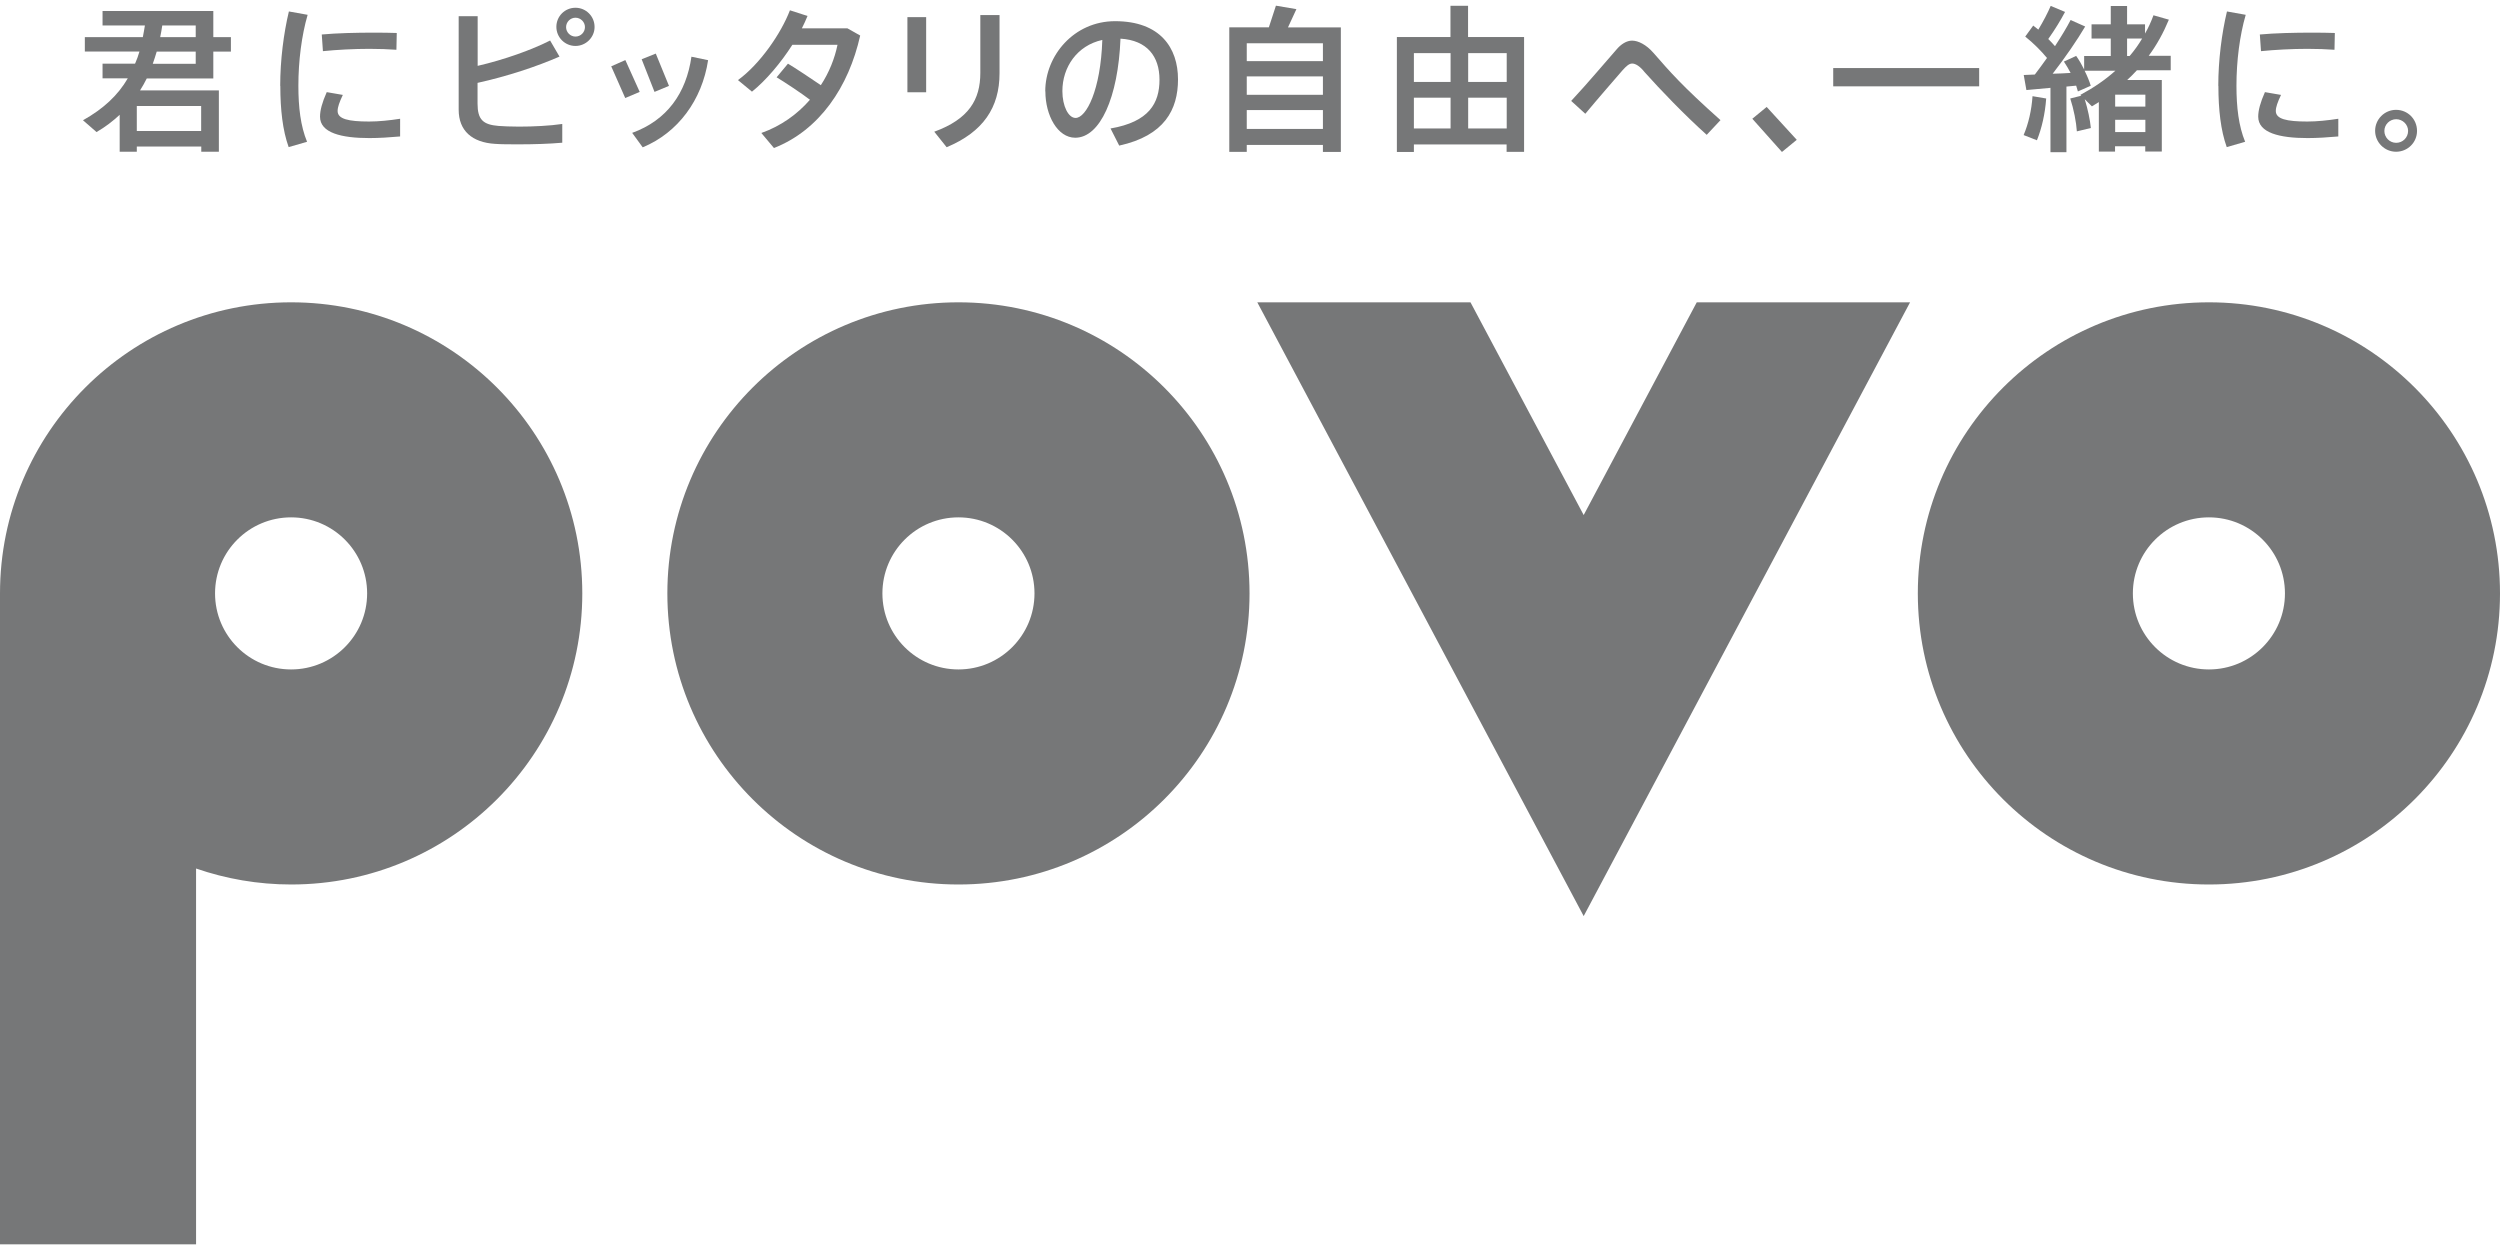 <?xml version="1.0" encoding="utf-8"?>
<svg xmlns="http://www.w3.org/2000/svg" xmlns:xlink="http://www.w3.org/1999/xlink" version="1.1" id="レイヤー_1" x="0px" y="0px" viewBox="0 0 216 108" style="enable-background:new 0 0 216 108;">
<style type="text/css">
	.st0{fill:#767778;}
</style>
<path class="st0" d="M82.81,26.12c-13.89,0-25.15,11.26-25.15,25.15c0,13.89,11.26,25.15,25.15,25.15&#xA;	c13.89,0,25.15-11.26,25.15-25.15C107.96,37.38,96.7,26.12,82.81,26.12 M82.81,57.84c-3.63,0-6.57-2.94-6.57-6.57&#xA;	c0-3.63,2.94-6.57,6.57-6.57c3.63,0,6.57,2.94,6.57,6.57C89.38,54.9,86.44,57.84,82.81,57.84"/>
<path class="st0" d="M190.85,26.12c-13.89,0-25.15,11.26-25.15,25.15c0,13.89,11.26,25.15,25.15,25.15&#xA;	c13.89,0,25.15-11.26,25.15-25.15C216,37.38,204.74,26.12,190.85,26.12 M190.85,57.84c-3.63,0-6.57-2.94-6.57-6.57&#xA;	c0-3.63,2.94-6.57,6.57-6.57c3.63,0,6.57,2.94,6.57,6.57C197.42,54.9,194.48,57.84,190.85,57.84"/>
<path class="st0" d="M25.15,26.12C11.26,26.12,0,37.38,0,51.27v56.24h16.94V75.04c2.58,0.89,5.34,1.38,8.22,1.38&#xA;	c13.89,0,25.15-11.26,25.15-25.15C50.31,37.38,39.04,26.12,25.15,26.12 M25.15,57.84c-3.63,0-6.57-2.94-6.57-6.57&#xA;	c0-3.63,2.94-6.57,6.57-6.57c3.63,0,6.57,2.94,6.57,6.57C31.72,54.9,28.78,57.84,25.15,57.84"/>
<polygon class="st0" points="127.05,26.12 136.83,44.5 146.6,26.12 165.03,26.12 136.83,79.15 108.63,26.12"/>
<path class="st0" d="M11.82,12.66v0.45h-1.48V9.92c-0.58,0.54-1.24,1.05-2,1.49l-1.17-1.02c1.77-0.99,3.02-2.16,3.87-3.62H8.86V5.5&#xA;	h2.81c0.15-0.33,0.27-0.68,0.38-1.05H7.33V3.21h5.01c0.07-0.33,0.12-0.67,0.18-1.01H8.86V0.95h9.57v2.26h1.52v1.25h-1.52v2.32h-5.75&#xA;	c-0.18,0.35-0.37,0.71-0.58,1.03h5.29h0.73h0.79v5.3h-1.52v-0.45H11.82z M17.38,9.16h-5.56v2.16h5.56V9.16z M13.54,4.46&#xA;	c-0.11,0.37-0.22,0.71-0.34,1.05h3.71V4.46H13.54z M16.91,3.21V2.2h-2.89c-0.05,0.34-0.11,0.68-0.18,1.01H16.91z"/>
<path class="st0" d="M24.21,7.42c0-2.22,0.3-4.55,0.75-6.43l1.62,0.29c-0.52,1.79-0.8,3.99-0.8,6.13c0,1.86,0.19,3.48,0.75,4.84&#xA;	l-1.59,0.46c-0.52-1.45-0.72-3.25-0.72-5.27V7.42z M34.57,11.79c-0.87,0.08-1.85,0.14-2.65,0.14c-2.43,0-4.27-0.45-4.27-1.85&#xA;	c0-0.54,0.18-1.22,0.58-2.12l1.39,0.24c-0.3,0.64-0.45,1.05-0.45,1.39c0,0.69,0.92,0.91,2.72,0.91c0.84,0,1.79-0.1,2.68-0.24V11.79z&#xA;	 M32.35,2.82c0.67,0,1.37,0.01,1.93,0.03l-0.03,1.45c-0.68-0.05-1.51-0.08-2.34-0.08c-1.33,0-2.83,0.08-4.01,0.2l-0.1-1.44&#xA;	c1.3-0.12,3-0.16,4.52-0.16H32.35z"/>
<path class="st0" d="M48.34,4.89c-1.97,0.86-4.5,1.7-7.08,2.27v1.79c0,1.39,0.48,1.82,1.81,1.93c0.39,0.03,1.05,0.06,1.77,0.06&#xA;	c1.21,0,2.69-0.07,3.74-0.23v1.62c-1.13,0.1-2.49,0.14-3.71,0.14c-0.83,0-1.56,0-2.09-0.04c-2-0.12-3.15-1.14-3.15-2.95V1.4h1.64&#xA;	v4.29c2.3-0.53,4.72-1.4,6.26-2.19L48.34,4.89z"/>
<path class="st0" d="M68.08,5.5c0.5,0.29,2.22,1.43,2.84,1.86c0.72-1.1,1.2-2.31,1.44-3.49h-3.9c-0.99,1.55-2.27,3.07-3.49,4.05&#xA;	l-1.21-1c1.89-1.37,3.72-4.02,4.49-6.03l1.52,0.49c-0.14,0.35-0.31,0.71-0.49,1.07h3.94l1.1,0.62c-0.99,4.44-3.52,8.18-7.45,9.72&#xA;	l-1.09-1.3c1.7-0.6,3.11-1.62,4.2-2.87c-0.7-0.54-2.27-1.58-2.88-1.94L68.08,5.5z"/>
<path class="st0" d="M80.02,7.97h-1.62V1.48h1.62V7.97z M86.36,1.29v5.04c0,2.96-1.41,5.07-4.57,6.39l-1.07-1.34&#xA;	c2.99-1.09,3.98-2.77,3.98-5.08v-5H86.36z"/>
<path class="st0" d="M90.31,7.89c0-3.1,2.49-6.06,6.03-6.06c3.91,0,5.44,2.31,5.44,5.03c0,2.61-1.17,4.86-5.08,5.72l-0.75-1.48&#xA;	c3.33-0.57,4.23-2.19,4.23-4.21c0-2.02-1.07-3.41-3.37-3.55c-0.2,5.1-1.77,8.56-3.91,8.56c-1.53,0-2.58-1.94-2.58-4V7.89z&#xA;	 M91.79,7.87c0,1.3,0.52,2.32,1.14,2.32c0.92,0,2.17-2.39,2.31-6.74C93.06,3.93,91.79,5.8,91.79,7.87"/>
<path class="st0" d="M107.72,12.51v0.61h-1.51V2.36h3.42l0.61-1.87l1.77,0.3l-0.73,1.58h4.57v10.76h-1.55v-0.61H107.72z M114.3,3.74&#xA;	h-6.58v1.54h6.58V3.74z M114.3,6.6h-6.58v1.59h6.58V6.6z M114.3,9.51h-6.58v1.63h6.58V9.51z"/>
<path class="st0" d="M122.16,12.49v0.64h-1.47V3.2h4.63V0.5h1.52v2.7h4.84v9.92h-1.51v-0.64H122.16z M125.33,4.59h-3.17v2.49h3.17&#xA;	V4.59z M125.33,8.44h-3.17v2.66h3.17V8.44z M130.18,4.59h-3.33v2.49h3.33V4.59z M130.18,8.44h-3.33v2.66h3.33V8.44z"/>
<path class="st0" d="M139.62,4.33c0.43-0.53,0.93-0.82,1.39-0.82c0.53,0,1.23,0.35,1.84,1.05c1.48,1.69,2.43,2.81,5.8,5.82&#xA;	l-1.19,1.27c-1.92-1.72-4.02-3.91-5.36-5.41c-0.41-0.52-0.79-0.75-1.08-0.75c-0.26,0-0.5,0.21-0.84,0.59&#xA;	c-0.69,0.8-2.13,2.45-3.21,3.75l-1.22-1.11C137.18,7.19,138.84,5.21,139.62,4.33"/>
<polygon class="st0" points="152.64,9.24 155.24,12.08 153.96,13.13 151.4,10.26"/>
<rect x="158.39" y="5.88" class="st0" width="12.61" height="1.58"/>
<path class="st0" d="M175.99,12.12l-1.15-0.45c0.41-0.95,0.69-2.15,0.77-3.36l1.18,0.2C176.7,9.82,176.4,11.11,175.99,12.12&#xA;	 M177.16,13.12V7.59c-0.77,0.07-1.52,0.14-2.08,0.19l-0.23-1.3c0.27-0.01,0.61-0.03,0.96-0.04c0.35-0.46,0.71-0.95,1.05-1.43&#xA;	c-0.49-0.6-1.18-1.29-1.88-1.85l0.69-0.95c0.15,0.11,0.29,0.23,0.44,0.35c0.44-0.73,0.84-1.5,1.07-2.05l1.24,0.52&#xA;	c-0.35,0.67-0.88,1.54-1.45,2.34c0.22,0.22,0.41,0.42,0.58,0.62c0.54-0.83,1.02-1.62,1.35-2.26l1.26,0.56&#xA;	c-0.69,1.17-1.71,2.66-2.81,4.08c0.53-0.01,1.06-0.04,1.55-0.07c-0.18-0.34-0.37-0.67-0.58-0.98l1.06-0.49&#xA;	c0.27,0.38,0.5,0.79,0.69,1.17V4.84h2.3V3.33h-1.66V2.1h1.66V0.52h1.41V2.1h1.55v0.8c0.29-0.5,0.53-1.03,0.73-1.58l1.33,0.38&#xA;	c-0.46,1.11-1.03,2.16-1.74,3.12h1.9v1.25h-2.92c-0.27,0.29-0.54,0.57-0.84,0.84h1.56h0.71h0.72v6.18h-1.43v-0.45h-2.61v0.46h-1.4&#xA;	V8.82c-0.19,0.12-0.39,0.24-0.6,0.37l-0.62-0.62c0.27,0.87,0.46,1.78,0.53,2.49l-1.21,0.29c-0.05-0.8-0.27-1.92-0.57-2.84l0.95-0.24&#xA;	l-0.08-0.07c1.14-0.61,2.15-1.3,3.03-2.09h-2.66c0.23,0.46,0.42,0.92,0.53,1.3l-1.11,0.49c-0.04-0.16-0.1-0.33-0.15-0.5&#xA;	c-0.27,0.03-0.54,0.05-0.84,0.08v5.67H177.16z M182.75,9.21h2.61V8.18h-2.61V9.21z M182.75,11.41h2.61v-1.06h-2.61V11.41z&#xA;	 M185.08,3.33h-1.3v1.51H184C184.41,4.36,184.77,3.86,185.08,3.33"/>
<path class="st0" d="M191.66,7.42c0-2.22,0.3-4.55,0.75-6.43l1.62,0.29c-0.52,1.79-0.8,3.99-0.8,6.13c0,1.86,0.19,3.48,0.75,4.84&#xA;	l-1.59,0.46c-0.52-1.45-0.72-3.25-0.72-5.27V7.42z M202.03,11.79c-0.87,0.08-1.85,0.14-2.65,0.14c-2.43,0-4.27-0.45-4.27-1.85&#xA;	c0-0.54,0.18-1.22,0.58-2.12l1.39,0.24c-0.3,0.64-0.45,1.05-0.45,1.39c0,0.69,0.92,0.91,2.72,0.91c0.84,0,1.79-0.1,2.68-0.24V11.79z&#xA;	 M199.8,2.82c0.67,0,1.37,0.01,1.93,0.03l-0.03,1.45c-0.68-0.05-1.51-0.08-2.34-0.08c-1.33,0-2.83,0.08-4.01,0.2l-0.1-1.44&#xA;	c1.3-0.12,3-0.16,4.52-0.16H199.8z"/>
<path class="st0" d="M208.83,11.32c0,0.98-0.8,1.79-1.81,1.79c-0.99,0-1.81-0.81-1.81-1.81c0-0.99,0.81-1.81,1.81-1.81&#xA;	c1.01,0,1.81,0.81,1.81,1.81V11.32z M206.01,11.32c0,0.55,0.45,1.02,1.02,1.02s1.03-0.46,1.03-1.03c0-0.55-0.47-1.01-1.03-1.01&#xA;	s-1.02,0.46-1.02,1.01V11.32z"/>
<path class="st0" d="M49.72,0.67c-0.91,0-1.65,0.73-1.65,1.65c0,0.9,0.73,1.65,1.65,1.65c0.91,0,1.65-0.75,1.65-1.63V2.32&#xA;	C51.37,1.41,50.63,0.67,49.72,0.67 M49.72,3.16c-0.44,0-0.81-0.37-0.81-0.81V2.34c0-0.44,0.37-0.81,0.81-0.81&#xA;	c0.45,0,0.82,0.37,0.82,0.81C50.54,2.79,50.17,3.16,49.72,3.16"/>
<path class="st0" d="M61.18,5.2c-0.52,3.43-2.59,6.26-5.65,7.53l-0.91-1.25c3.01-1.09,4.67-3.43,5.12-6.58L61.18,5.2z"/>
<polygon class="st0" points="54.03,5.19 55.27,7.94 54.02,8.47 52.81,5.73"/>
<polygon class="st0" points="56.66,4.63 57.8,7.42 56.55,7.94 55.44,5.12"/>
</svg>